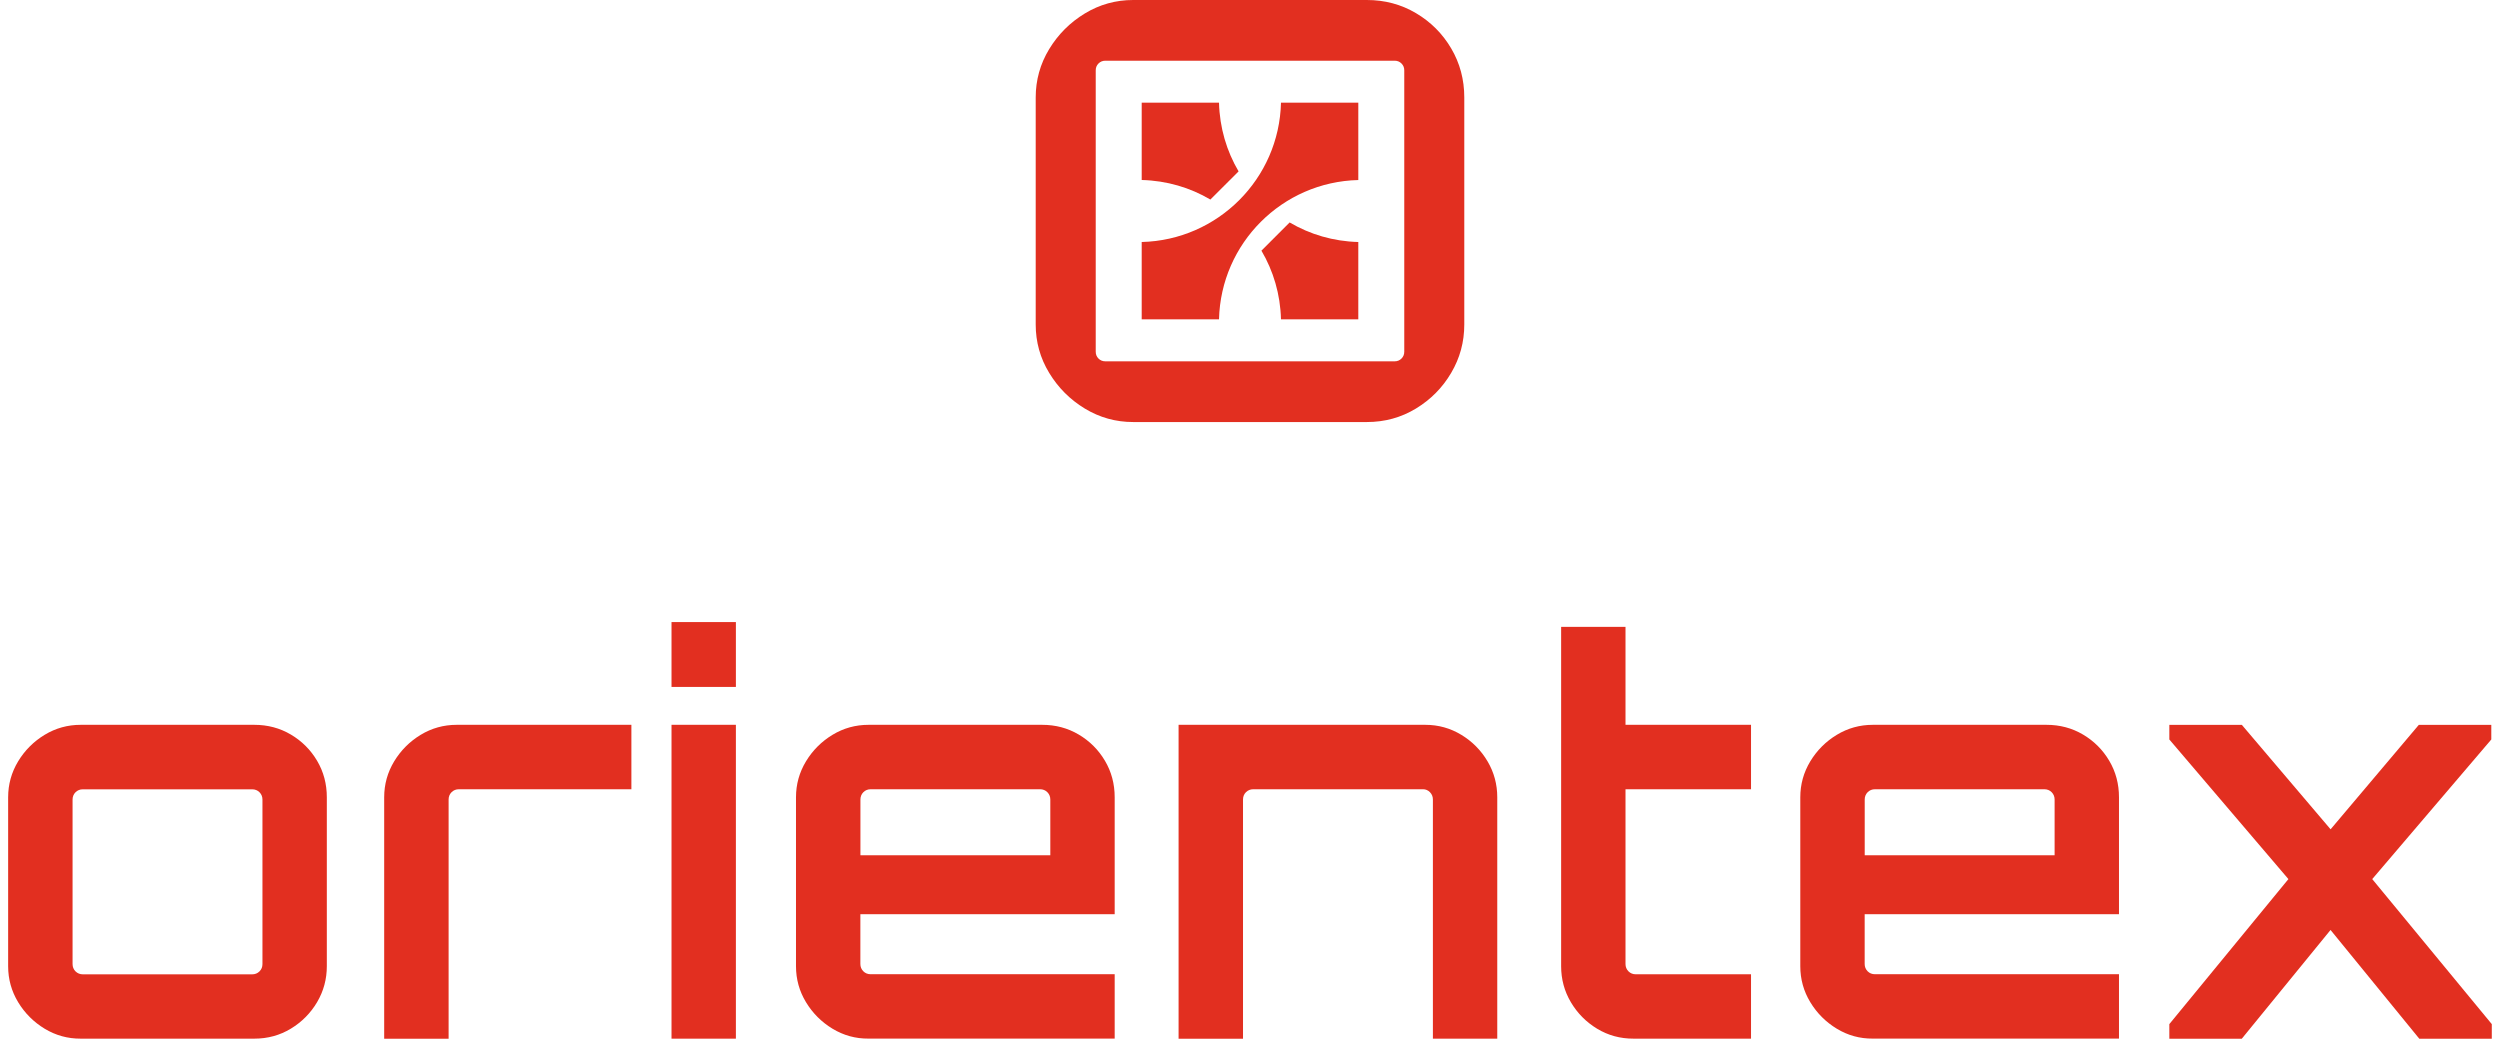 <svg width="300" height="125" viewBox="0 0 300 125" fill="none" xmlns="http://www.w3.org/2000/svg">
<g clip-path="url(#clip0_44_266)">
<path d="M174.141 5.805C173.098 4.032 171.682 2.621 169.909 1.573C168.135 0.524 166.166 0 164.015 0H135.989C133.892 0 131.957 0.539 130.179 1.617C128.405 2.694 126.98 4.12 125.902 5.893C124.824 7.672 124.285 9.602 124.285 11.699V38.941C124.285 41.038 124.824 42.973 125.902 44.746C126.98 46.525 128.405 47.95 130.179 49.028C131.957 50.106 133.892 50.645 135.989 50.645H164.015C166.166 50.645 168.135 50.106 169.909 49.028C171.682 47.95 173.098 46.525 174.141 44.746C175.19 42.973 175.714 41.038 175.714 38.941V11.699C175.714 9.548 175.19 7.583 174.141 5.805ZM168.512 42.204C168.512 42.527 168.405 42.802 168.179 43.027C167.959 43.247 167.684 43.36 167.356 43.36H132.643C132.314 43.36 132.04 43.247 131.82 43.027C131.594 42.802 131.487 42.527 131.487 42.204V8.441C131.487 8.117 131.594 7.843 131.82 7.618C132.04 7.397 132.314 7.285 132.643 7.285H167.356C167.684 7.285 167.959 7.397 168.179 7.618C168.405 7.843 168.512 8.117 168.512 8.441V42.204Z" fill="#E22F20"/>
<path d="M148.629 20.566L145.244 23.946C142.819 22.515 140.007 21.673 137.004 21.599V12.321H146.282C146.356 15.329 147.199 18.136 148.629 20.566Z" fill="#E22F20"/>
<path d="M162.996 29.041V38.319H153.718C153.644 35.316 152.802 32.504 151.371 30.079L154.756 26.694C157.186 28.125 159.998 28.967 162.996 29.041Z" fill="#E22F20"/>
<path d="M162.997 12.321V21.604C153.866 21.825 146.503 29.188 146.282 38.319H137.004V29.041C146.135 28.815 153.498 21.457 153.719 12.321H162.997Z" fill="#E22F20"/>
</g>
<g clip-path="url(#clip1_44_266)">
<path d="M5.357 123.445C4.039 122.645 2.977 121.583 2.177 120.264C1.377 118.94 0.977 117.504 0.977 115.943V95.681C0.977 94.12 1.377 92.684 2.177 91.36C2.977 90.041 4.039 88.979 5.357 88.179C6.675 87.379 8.118 86.979 9.678 86.979H30.524C32.124 86.979 33.586 87.366 34.904 88.147C36.222 88.927 37.272 89.976 38.052 91.294C38.832 92.612 39.219 94.074 39.219 95.674V115.937C39.219 117.497 38.832 118.933 38.052 120.258C37.272 121.576 36.222 122.638 34.904 123.438C33.586 124.238 32.124 124.638 30.524 124.638H9.678C8.118 124.645 6.681 124.245 5.357 123.445ZM9.941 116.92H30.262C30.609 116.92 30.898 116.802 31.14 116.566C31.377 116.33 31.495 116.035 31.495 115.687V95.95C31.495 95.602 31.377 95.314 31.14 95.071C30.904 94.835 30.609 94.717 30.262 94.717H9.941C9.593 94.717 9.304 94.835 9.062 95.071C8.826 95.307 8.708 95.602 8.708 95.95V115.687C8.708 116.035 8.826 116.324 9.062 116.566C9.298 116.796 9.593 116.92 9.941 116.92Z" fill="#E22F20"/>
<path d="M46.102 124.645V95.681C46.102 94.12 46.502 92.684 47.302 91.36C48.102 90.041 49.164 88.979 50.482 88.179C51.8 87.379 53.242 86.979 54.797 86.979H75.767V94.71H55.066C54.718 94.71 54.429 94.828 54.187 95.064C53.951 95.301 53.833 95.596 53.833 95.943V124.645H46.102Z" fill="#E22F20"/>
<path d="M80.582 82.435V74.645H88.307V82.435H80.582ZM80.582 124.645V86.979H88.307V124.638H80.582V124.645Z" fill="#E22F20"/>
<path d="M99.9 123.445C98.582 122.645 97.519 121.583 96.719 120.264C95.919 118.946 95.519 117.504 95.519 115.943V95.681C95.519 94.12 95.919 92.684 96.719 91.36C97.519 90.041 98.582 88.979 99.9 88.179C101.218 87.379 102.661 86.979 104.221 86.979H125.067C126.667 86.979 128.129 87.366 129.447 88.147C130.765 88.927 131.815 89.976 132.595 91.294C133.375 92.612 133.762 94.074 133.762 95.674V109.701H103.244V115.674C103.244 116.022 103.362 116.31 103.598 116.553C103.834 116.789 104.129 116.907 104.477 116.907H133.762V124.632H104.215C102.661 124.645 101.224 124.245 99.9 123.445ZM103.244 102.632H126.038V95.943C126.038 95.596 125.92 95.307 125.683 95.064C125.447 94.828 125.152 94.71 124.805 94.71H104.483C104.136 94.71 103.841 94.828 103.605 95.064C103.369 95.301 103.251 95.596 103.251 95.943V102.632H103.244Z" fill="#E22F20"/>
<path d="M141.43 124.645V86.979H171.043C172.603 86.979 174.04 87.379 175.358 88.179C176.676 88.979 177.725 90.041 178.505 91.36C179.285 92.678 179.672 94.12 179.672 95.681V124.638H171.948V95.943C171.948 95.596 171.83 95.307 171.594 95.064C171.358 94.828 171.082 94.71 170.781 94.71H150.394C150.046 94.71 149.758 94.828 149.515 95.064C149.279 95.301 149.161 95.596 149.161 95.943V124.645H141.43Z" fill="#E22F20"/>
<path d="M191.651 123.445C190.333 122.645 189.283 121.582 188.503 120.264C187.723 118.946 187.336 117.504 187.336 115.943V75.228H195.061V86.979H210.123V94.71H195.061V115.681C195.061 116.028 195.179 116.317 195.415 116.559C195.651 116.795 195.946 116.914 196.293 116.914H210.123V124.638H196.031C194.431 124.645 192.975 124.245 191.651 123.445Z" fill="#E22F20"/>
<path d="M220.415 123.445C219.097 122.645 218.035 121.583 217.235 120.264C216.435 118.946 216.035 117.504 216.035 115.943V95.681C216.035 94.12 216.435 92.684 217.235 91.36C218.035 90.041 219.097 88.979 220.415 88.179C221.734 87.379 223.176 86.979 224.737 86.979H245.583C247.183 86.979 248.645 87.366 249.963 88.147C251.281 88.927 252.33 89.976 253.111 91.294C253.891 92.612 254.278 94.074 254.278 95.674V109.701H223.76V115.674C223.76 116.022 223.878 116.31 224.114 116.553C224.35 116.789 224.645 116.907 224.993 116.907H254.278V124.632H224.73C223.176 124.645 221.734 124.245 220.415 123.445ZM223.76 102.632H246.553V95.943C246.553 95.596 246.435 95.307 246.199 95.064C245.963 94.828 245.668 94.71 245.32 94.71H224.999C224.652 94.71 224.356 94.828 224.12 95.064C223.884 95.301 223.766 95.596 223.766 95.943V102.632H223.76Z" fill="#E22F20"/>
<path d="M260.32 124.645V122.894L274.609 105.491L260.32 88.737V86.986H269.022L279.671 99.517L290.255 86.986H298.956V88.737L284.668 105.491L299.015 122.894V124.645H290.314L279.665 111.596L269.015 124.645H260.32Z" fill="#E22F20"/>
</g>
<defs>
<clipPath id="clip0_44_266">
<rect width="51.429" height="50.645" fill="white" transform="translate(124.285)"/>
</clipPath>
<clipPath id="clip1_44_266">
<rect width="298.046" height="50" fill="white" transform="translate(0.977 74.645)"/>
</clipPath>
</defs>
</svg>
